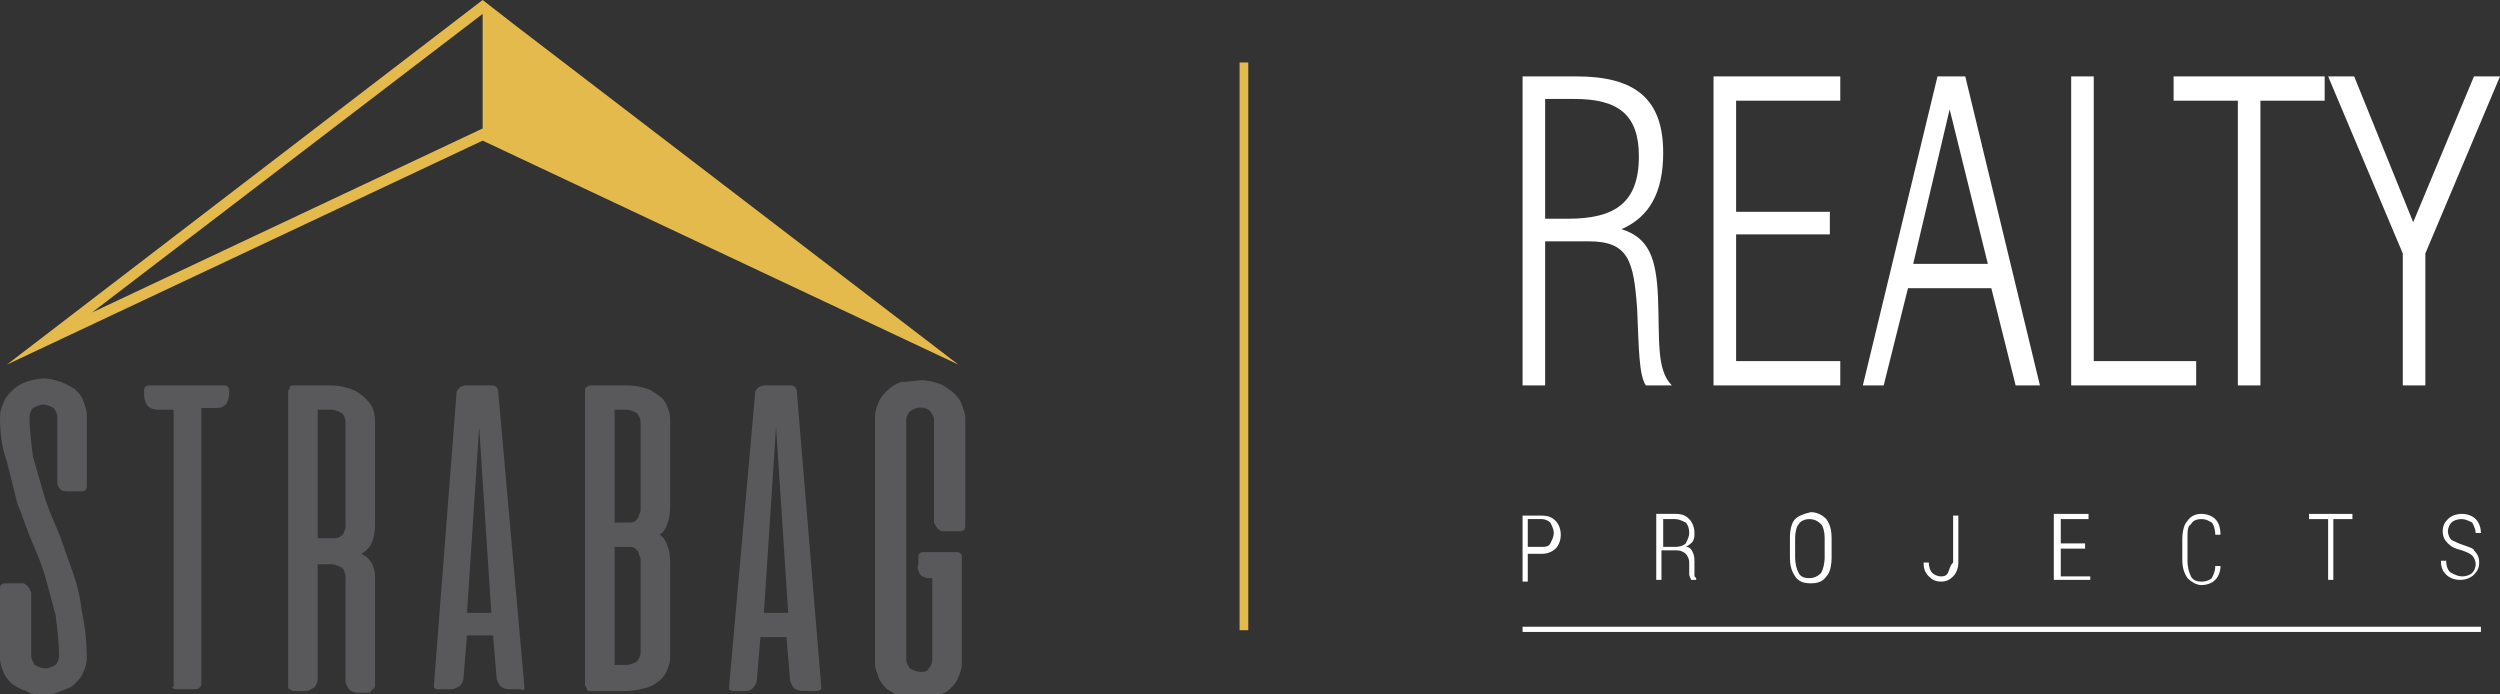 <svg width="144" height="40" viewBox="0 0 144 40" fill="none" xmlns="http://www.w3.org/2000/svg">
<rect x="0" y="0" width="144" height="40" fill="#333333" stroke="none"/>
<g clip-path="url(#clip0_9_245)">
<path fill-rule="evenodd" clip-rule="evenodd" d="M0.4 21L27.8 0L29.6 1.4L55.2 21L27.8 8.1L0.4 21ZM5.3 18L27.8 7.4V0.8L5.3 18Z" fill="#E4BA4C"/>
<path d="M2.5 40C2.1 40 1.8 40 1.5 39.8C1.2 39.7 1 39.6 0.7 39.4C0.5 39.2 0.3 39 0.2 38.7C0.1 38.5 0 38.2 0 37.9V33.9C0 33.7 0.1 33.6 0.3 33.6H1.1C1.2 33.6 1.2 33.6 1.3 33.6C1.4 33.6 1.4 33.6 1.5 33.7C1.6 33.7 1.6 33.8 1.7 33.9C1.7 34 1.8 34.1 1.8 34.1V37.8C1.8 38 1.9 38.1 2 38.3C2.2 38.4 2.4 38.5 2.6 38.5C2.8 38.5 3 38.4 3.2 38.3C3.3 38.2 3.4 38 3.4 37.8C3.4 37 3.3 36.2 3.2 35.4C3 34.7 2.8 33.9 2.6 33.2C2.4 32.5 2.1 31.8 1.8 31.1C1.5 30.4 1.3 29.7 1 29C0.8 28.2 0.6 27.4 0.4 26.6C0.1 25.8 0 24.9 0 24C0 23.7 0.1 23.4 0.2 23.2C0.3 22.9 0.5 22.7 0.7 22.5C0.9 22.3 1.2 22.1 1.5 22C1.8 21.9 2.2 21.8 2.5 21.8C2.9 21.8 3.2 21.9 3.5 22C3.8 22.1 4.1 22.3 4.3 22.4C4.5 22.6 4.7 22.8 4.8 23.1C4.9 23.4 5 23.6 5 23.9V28C5 28.2 4.9 28.3 4.7 28.3H3.9C3.8 28.3 3.6 28.3 3.5 28.2C3.4 28.1 3.3 28 3.3 27.8V24C3.3 23.8 3.2 23.7 3.1 23.5C2.9 23.4 2.7 23.3 2.5 23.3C2.3 23.3 2.1 23.4 1.9 23.5C1.8 23.6 1.7 23.8 1.7 24C1.7 24.8 1.8 25.5 1.9 26.3C2.1 27 2.3 27.7 2.5 28.4C2.7 29.1 3 29.8 3.3 30.5C3.6 31.2 3.8 31.9 4.1 32.7C4.4 33.5 4.6 34.3 4.7 35.1C4.9 36.1 5 37 5 37.9C5 38.2 4.9 38.5 4.8 38.7C4.7 39 4.5 39.2 4.3 39.4C4.1 39.6 3.8 39.7 3.5 39.8C3.2 40 2.8 40 2.5 40Z" fill="#59595B"/>
<path d="M12.9 22.2C13.1 22.2 13.2 22.3 13.2 22.5V22.7C13.2 22.9 13.1 23.2 13 23.3C12.8 23.5 12.6 23.5 12.4 23.5H11.6V39.3C11.6 39.4 11.6 39.5 11.5 39.6C11.4 39.7 11.3 39.7 11.2 39.7H10.2C10.1 39.7 10 39.7 9.9 39.6C10 39.6 10 39.5 10 39.4V23.6H9.1C8.6 23.6 8.3 23.3 8.3 22.7V22.5C8.3 22.3 8.4 22.2 8.6 22.2H12.9Z" fill="#59595B"/>
<path fill-rule="evenodd" clip-rule="evenodd" d="M21.5 39.7C21.6 39.6 21.6 39.5 21.6 39.5V33.2C21.6 32.6 21.3 32.1 20.8 31.9C21.4 31.6 21.6 31 21.6 30.2V24.4C21.6 24.1 21.6 23.9 21.5 23.6C21.4 23.3 21.2 23.1 21 22.9C20.8 22.7 20.5 22.5 20.2 22.4C19.9 22.3 19.5 22.2 19.1 22.2H16.9C16.8 22.2 16.7 22.2 16.7 22.3C16.7 22.4 16.6 22.5 16.6 22.5V39.5C16.6 39.6 16.6 39.7 16.7 39.7C16.8 39.8 16.9 39.8 16.9 39.8H17.6C17.8 39.8 17.9 39.7 18.1 39.6C18.2 39.5 18.3 39.3 18.3 39.1V32.5H19.1C19.3 32.5 19.5 32.6 19.7 32.7C19.8 32.8 19.9 33 19.9 33.2V39.2C19.9 39.4 20 39.5 20.1 39.7C20.2 39.8 20.4 39.9 20.6 39.9H21.3C21.4 39.8 21.4 39.7 21.5 39.7ZM18.3 31V23.6H19.1C19.3 23.6 19.5 23.7 19.7 23.8C19.8 23.9 19.9 24.1 19.9 24.3V30.1C19.9 30.2 19.9 30.3 19.9 30.4C19.9 30.5 19.8 30.6 19.8 30.7C19.7 30.9 19.5 31 19.2 31H18.3Z" fill="#59595B"/>
<path fill-rule="evenodd" clip-rule="evenodd" d="M30.2 39.7C30.2 39.6 30.2 39.5 30.2 39.5L28.7 22.6C28.7 22.4 28.6 22.3 28.6 22.3C28.5 22.2 28.4 22.2 28.2 22.2H26.9C26.8 22.2 26.7 22.2 26.5 22.3C26.4 22.4 26.3 22.5 26.3 22.6L25 39.4C25 39.5 25 39.6 25 39.6C25 39.6 25.1 39.7 25.2 39.7H26C26.2 39.7 26.3 39.6 26.5 39.5C26.6 39.4 26.7 39.2 26.7 39L26.9 36.6H28.4L28.6 39C28.6 39.2 28.7 39.3 28.8 39.5C28.9 39.6 29.1 39.7 29.3 39.7H30C30.1 39.8 30.2 39.7 30.2 39.7ZM28.3 35.3H26.9L27.6 24.6L28.3 35.3Z" fill="#59595B"/>
<path fill-rule="evenodd" clip-rule="evenodd" d="M34 39.8C33.9 39.8 33.8 39.8 33.8 39.7C33.8 39.6 33.7 39.5 33.7 39.5V22.5C33.7 22.4 33.7 22.3 33.8 22.3C33.9 22.2 34 22.2 34 22.2H36.2C36.6 22.2 37 22.3 37.3 22.4C37.6 22.5 37.8 22.7 38.1 22.9C38.3 23.1 38.4 23.3 38.5 23.6C38.6 23.8 38.6 24.1 38.6 24.3V28.9C38.6 29.3 38.6 29.6 38.5 30C38.4 30.3 38.3 30.6 38 30.8C38.3 31 38.4 31.3 38.5 31.6C38.6 31.9 38.6 32.3 38.6 32.6V37.7C38.6 37.9 38.6 38.2 38.5 38.4C38.4 38.7 38.3 38.9 38.1 39.1C37.9 39.3 37.6 39.5 37.3 39.6C36.9 39.7 36.5 39.8 36.1 39.8H34ZM35.4 23.6V30.1H36.2C36.3 30.1 36.5 30.1 36.6 30C36.7 29.9 36.8 29.8 36.8 29.7C36.8 29.6 36.9 29.5 36.9 29.4V29V24.3C36.9 24.1 36.8 24 36.7 23.8C36.5 23.7 36.3 23.6 36.1 23.6H35.4ZM35.4 38.3V31.5H36.2C36.3 31.5 36.5 31.5 36.6 31.6C36.7 31.7 36.8 31.8 36.8 31.9C36.8 32 36.9 32.1 36.9 32.2V32.6V37.6C36.9 37.8 36.8 37.9 36.7 38.1C36.5 38.2 36.3 38.3 36.1 38.3H35.4Z" fill="#59595B"/>
<path fill-rule="evenodd" clip-rule="evenodd" d="M47.3 39.7C47.3 39.6 47.3 39.5 47.3 39.5L45.9 22.6C45.9 22.4 45.8 22.3 45.8 22.3C45.7 22.2 45.6 22.2 45.4 22.2H44.1C44 22.2 43.9 22.2 43.7 22.3C43.6 22.4 43.5 22.5 43.5 22.6L42 39.5C42 39.6 42 39.7 42 39.7C42 39.7 42.1 39.8 42.2 39.8H43C43.2 39.8 43.3 39.7 43.4 39.6C43.5 39.5 43.6 39.3 43.6 39.1L43.8 36.7H45.3L45.5 39.1C45.5 39.3 45.6 39.4 45.7 39.6C45.8 39.7 46 39.8 46.2 39.8H47C47.2 39.8 47.3 39.7 47.3 39.7ZM45.4 35.3H44L44.7 24.6L45.4 35.3Z" fill="#59595B"/>
<path d="M53.1 21.9C53.4 21.9 53.8 22 54.1 22.1C54.4 22.2 54.6 22.4 54.9 22.6C55.1 22.8 55.3 23 55.4 23.3C55.5 23.6 55.6 23.8 55.6 24.1V30.3C55.6 30.5 55.5 30.6 55.3 30.6H54.5C54.4 30.6 54.4 30.6 54.3 30.6C54.2 30.6 54.2 30.6 54.1 30.5C54 30.5 54 30.4 53.9 30.3C53.9 30.2 53.8 30.2 53.8 30.1V24.2C53.8 24 53.7 23.9 53.6 23.7C53.3 23.4 52.8 23.4 52.4 23.7C52.3 23.8 52.2 24 52.2 24.2V38C52.2 38.2 52.3 38.3 52.4 38.5C52.6 38.6 52.8 38.7 53 38.7C53.2 38.7 53.4 38.7 53.5 38.5C53.6 38.4 53.7 38.2 53.7 38V33.3H53.5C53.3 33.3 53.1 33.2 53 33.1C52.9 32.9 52.8 32.7 52.9 32.5V32.1C52.9 31.9 53 31.8 53.2 31.8H55.1C55.3 31.8 55.4 31.9 55.4 32.1V38.2C55.4 38.5 55.3 38.8 55.2 39C55.1 39.3 54.9 39.5 54.7 39.7C54.5 39.9 54.2 40 53.9 40.1C53.6 40.2 53.2 40.3 52.9 40.3C52.6 40.3 52.2 40.3 51.9 40.1C51.6 40 51.4 39.9 51.1 39.7C50.9 39.5 50.7 39.3 50.6 39C50.5 38.7 50.4 38.5 50.4 38.2V24C50.4 23.7 50.5 23.4 50.6 23.2C50.7 22.9 50.9 22.7 51.1 22.5C51.3 22.3 51.6 22.1 51.9 22C52.4 22 52.8 21.9 53.1 21.9Z" fill="#59595B"/>
<path d="M71.9 3.6H71.4V36.3H71.9V3.6Z" fill="#E4BA4C"/>
<path d="M89 13.9H91.5C93.8 13.9 94.1 15 94.3 17.8C94.4 20.1 94.4 21.6 94.8 22.2H96.3C95.4 21.3 95.6 19.6 95.5 17.1C95.4 14.9 95 13.7 93.4 13.2C95 12.5 95.8 11.1 95.8 8.8C95.8 5.7 94.2 4.4 90.8 4.4H87.7V22.2H89V13.9ZM89 5.7H90.7C93.2 5.7 94.4 6.6 94.4 9C94.4 11.7 93 12.6 90.3 12.6H89V5.7Z" fill="white"/>
<path d="M106 20.8H100V13.5H105.4V12.2H100V5.8H106V4.4H98.7V22.2H106V20.8Z" fill="white"/>
<path d="M109.9 16.6H114.7L116.1 22.2H117.5L113.2 4.4H111.6L107.3 22.2H108.5L109.9 16.6ZM112.3 6.3L114.5 15.2H110.2L112.3 6.3Z" fill="white"/>
<path d="M126.5 20.8H120.6V4.4H119.3V22.2H126.5V20.8Z" fill="white"/>
<path d="M128.9 22.2H130.2V5.8H133.9V4.4H125.2V5.8H128.9V22.2Z" fill="white"/>
<path d="M138.4 22.2H139.7V14.6L144 4.4H142.5L139 12.8L135.6 4.4H134.1L138.4 14.6V22.2Z" fill="white"/>
<path d="M142.9 36.1H87.7V36.4H142.9V36.1Z" fill="white"/>
<path d="M88 31.9H88.8C89.1 31.9 89.4 31.8 89.6 31.6C89.8 31.4 89.9 31.1 89.9 30.8C89.9 30.5 89.8 30.2 89.6 30C89.4 29.8 89.2 29.7 88.8 29.7H87.7V33.5H88V31.9ZM88 29.9H88.8C89 29.9 89.2 30 89.3 30.1C89.4 30.3 89.5 30.5 89.5 30.7C89.5 30.9 89.4 31.1 89.3 31.3C89.2 31.5 89 31.5 88.8 31.5H88V29.9Z" fill="white"/>
<path d="M95.4 33.4H95.7V31.7H96.6C96.8 31.7 97 31.8 97.1 31.9C97.2 32 97.3 32.2 97.3 32.4V32.7C97.3 32.8 97.3 32.9 97.3 33.1C97.3 33.2 97.4 33.3 97.4 33.4H97.7V33.3C97.6 33.2 97.6 33.2 97.6 33.1C97.6 33 97.6 32.9 97.6 32.8V32.4C97.6 32.2 97.6 32 97.5 31.8C97.4 31.6 97.3 31.5 97.1 31.5C97.3 31.4 97.4 31.3 97.5 31.2C97.6 31 97.6 30.9 97.6 30.7C97.6 30.4 97.5 30.1 97.3 29.9C97.1 29.7 96.9 29.6 96.5 29.6H95.4V33.4ZM95.7 29.9H96.5C96.7 29.9 96.9 30 97.1 30.1C97.2 30.2 97.3 30.4 97.3 30.7C97.3 30.9 97.2 31.1 97.1 31.3C97 31.4 96.8 31.5 96.5 31.5H95.8V29.9H95.7Z" fill="white"/>
<path d="M103.4 29.9C103.2 30.1 103.1 30.5 103.1 31V32.1C103.1 32.6 103.2 32.9 103.4 33.2C103.6 33.5 103.9 33.6 104.3 33.6C104.7 33.6 105 33.5 105.2 33.2C105.4 33 105.5 32.6 105.5 32.1V31C105.5 30.5 105.4 30.2 105.2 29.9C105 29.7 104.7 29.5 104.3 29.5C103.9 29.6 103.6 29.7 103.4 29.9ZM105.1 31V32.1C105.1 32.5 105 32.8 104.9 33C104.7 33.2 104.5 33.3 104.2 33.3C103.9 33.3 103.7 33.2 103.6 33C103.5 32.8 103.4 32.5 103.4 32.1V31C103.4 30.6 103.5 30.3 103.6 30.2C103.7 30 104 29.9 104.2 29.9C104.5 29.9 104.7 30 104.9 30.2C105 30.3 105.1 30.6 105.1 31Z" fill="white"/>
<path d="M112.2 33C112.1 33.2 111.9 33.2 111.8 33.2C111.6 33.2 111.4 33.1 111.3 33C111.2 32.9 111.1 32.7 111.1 32.4H110.8C110.8 32.8 110.9 33 111.1 33.2C111.3 33.4 111.5 33.5 111.8 33.5C112.1 33.5 112.3 33.4 112.5 33.2C112.7 33 112.8 32.7 112.8 32.4V29.7H112.5V32.4C112.3 32.6 112.3 32.8 112.2 33Z" fill="white"/>
<path d="M120.4 33.2H118.7V31.6H120.1V31.3H118.7V29.9H120.3V29.6H118.3V33.4H120.4V33.2Z" fill="white"/>
<path d="M126.2 30.2C126.3 30 126.5 29.9 126.8 29.9C127.1 29.9 127.2 30 127.4 30.1C127.5 30.2 127.6 30.5 127.6 30.8H127.9C127.9 30.4 127.8 30.1 127.6 29.9C127.4 29.7 127.1 29.6 126.8 29.6C126.5 29.6 126.2 29.7 126 30C125.8 30.2 125.7 30.6 125.7 31.1V32.2C125.7 32.7 125.8 33 126 33.3C126.2 33.5 126.5 33.7 126.8 33.7C127.1 33.7 127.4 33.6 127.6 33.4C127.8 33.2 127.9 32.9 127.9 32.6H127.6C127.6 32.9 127.5 33.1 127.4 33.3C127.3 33.4 127.1 33.5 126.8 33.5C126.5 33.5 126.3 33.4 126.2 33.2C126.1 33 126 32.7 126 32.3V31C126 30.6 126 30.3 126.2 30.2Z" fill="white"/>
<path d="M134.4 33.4V29.9H135.5V29.6H133V29.9H134.1V33.4H134.4Z" fill="white"/>
<path d="M141.9 31.4C141.6 31.3 141.4 31.2 141.2 31.1C141.1 31 141 30.8 141 30.6C141 30.4 141.1 30.2 141.2 30.1C141.3 30 141.5 29.9 141.8 29.9C142 29.9 142.2 30 142.4 30.1C142.5 30.3 142.6 30.5 142.6 30.7H142.9C142.9 30.4 142.8 30.1 142.6 29.9C142.4 29.7 142.1 29.6 141.8 29.6C141.5 29.6 141.2 29.7 141 29.9C140.8 30.1 140.7 30.3 140.7 30.6C140.7 30.9 140.8 31.1 141 31.3C141.2 31.5 141.4 31.6 141.8 31.7C142.1 31.8 142.3 31.9 142.4 32C142.5 32.1 142.6 32.3 142.6 32.5C142.6 32.7 142.5 32.9 142.4 33C142.3 33.1 142.1 33.2 141.8 33.2C141.6 33.2 141.4 33.1 141.2 33C141 32.9 140.9 32.6 140.9 32.3H140.6C140.6 32.7 140.7 32.9 140.9 33.1C141.1 33.3 141.4 33.4 141.7 33.4C142 33.4 142.3 33.3 142.5 33.1C142.7 32.9 142.8 32.7 142.8 32.4C142.8 32.1 142.7 31.9 142.5 31.7C142.5 31.6 142.2 31.5 141.9 31.4Z" fill="white"/>
</g>
<defs>
<clipPath id="clip0_9_245">
<rect width="144" height="40" fill="white"/>
</clipPath>
</defs>
</svg>
